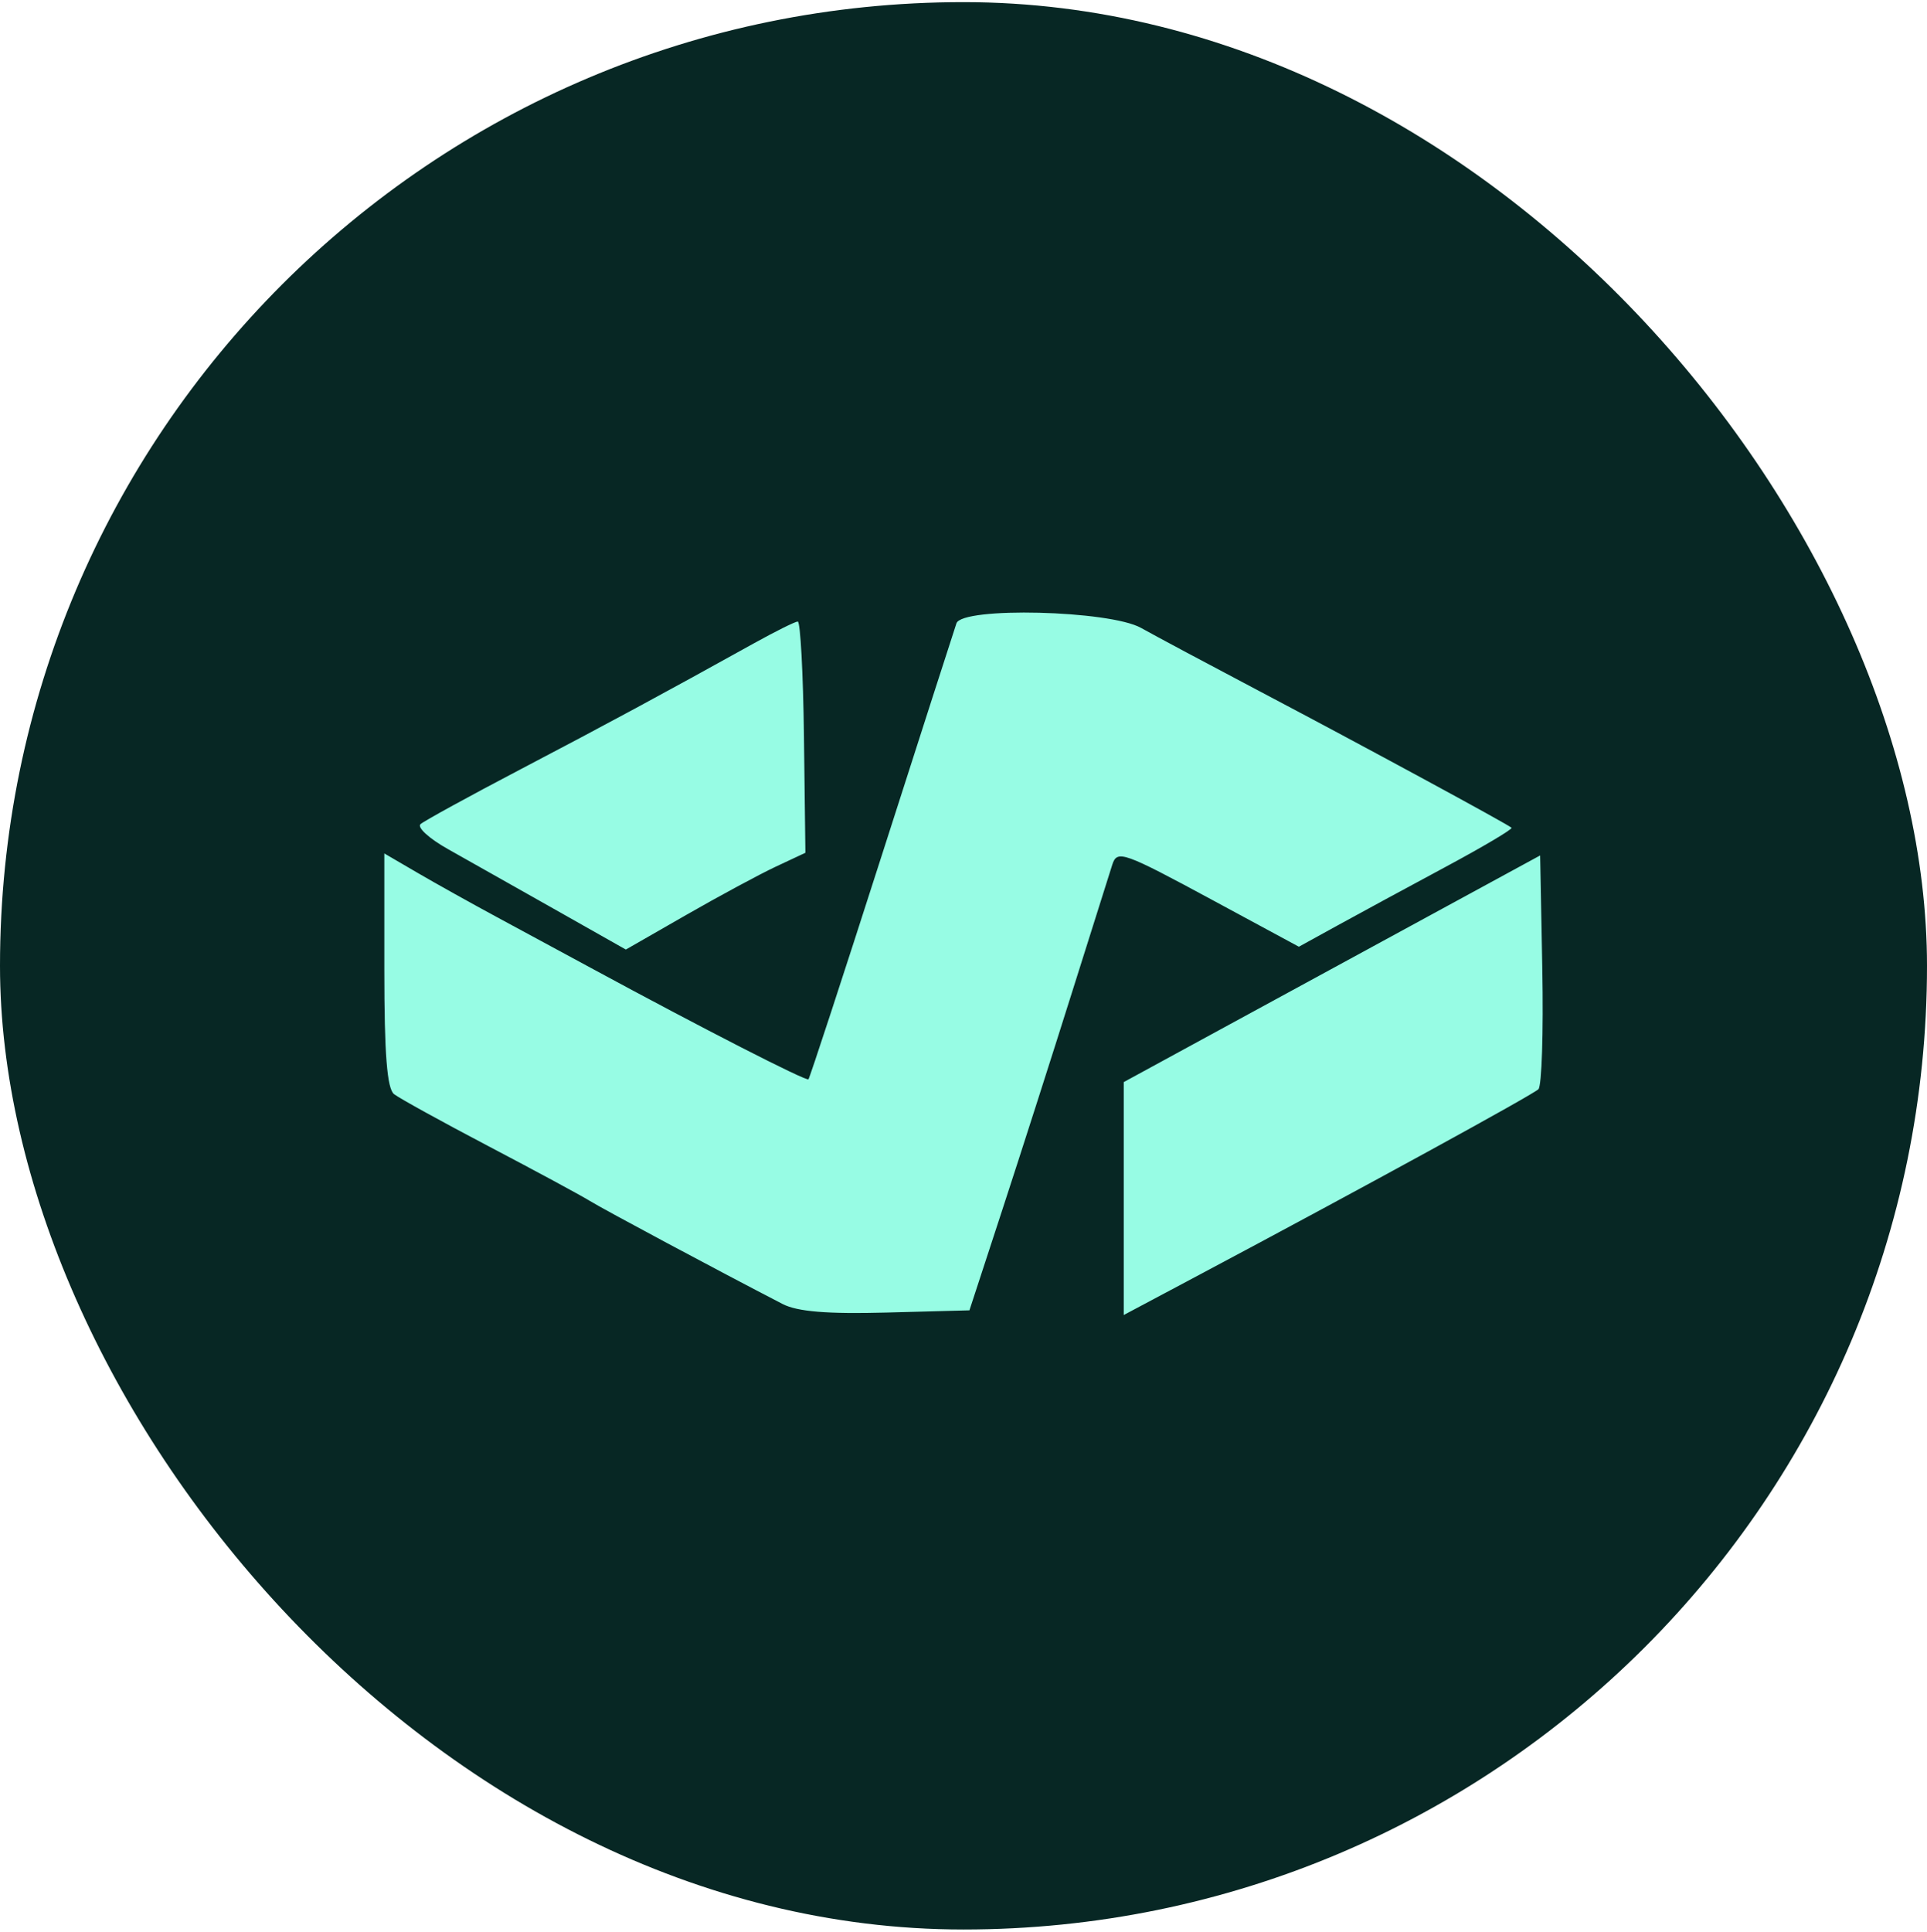 <svg width="400" height="401" viewBox="0 0 400 401" fill="none" xmlns="http://www.w3.org/2000/svg">
<rect y="0.443" width="400" height="400" rx="200" fill="#072724"/>
<path fill-rule="evenodd" clip-rule="evenodd" d="M198.535 129.363C198.152 130.474 191.19 152.103 183.067 177.428C174.943 202.753 168.082 223.705 167.818 223.989C167.376 224.462 145.925 213.486 122.592 200.845C117.26 197.956 108.536 193.24 103.204 190.366C97.873 187.49 90.419 183.335 86.644 181.129L79.777 177.121V201.312C79.777 218.746 80.341 225.941 81.797 227.076C82.908 227.942 91.728 232.804 101.398 237.879C111.069 242.953 120.52 248.054 122.401 249.214C125.35 251.03 149.159 263.761 162.454 270.631C165.529 272.221 171.733 272.729 184 272.403L201.23 271.943L208.103 250.939C211.883 239.388 218.409 219.031 222.601 205.702C226.795 192.373 230.524 180.559 230.886 179.447C231.902 176.336 233.109 176.765 251.975 186.954L269.615 196.481L277.693 192.035C282.136 189.589 292.187 184.144 300.027 179.935C307.868 175.725 314.048 172.061 313.76 171.791C312.954 171.036 283.139 154.883 261.536 143.498C250.873 137.879 239.764 131.945 236.849 130.313C230.322 126.657 199.732 125.897 198.535 129.363ZM156.52 133.499C137.231 144.201 126.253 150.127 108.051 159.661C97.388 165.246 88.046 170.366 87.29 171.036C86.535 171.707 89.08 174.03 92.945 176.198C96.811 178.367 106.708 183.95 114.942 188.605L129.912 197.069L142.408 189.902C149.28 185.96 157.667 181.441 161.044 179.859L167.182 176.984L166.886 152.972C166.724 139.764 166.143 128.972 165.595 128.988C165.047 129.004 160.963 131.035 156.52 133.499ZM298.696 188.959C287.144 195.24 267.697 205.823 255.478 212.476L233.263 224.571V248.742V272.914L249.823 264.105C283.12 246.393 318.116 227.236 319.341 226.054C320.031 225.385 320.394 214.195 320.149 201.187L319.699 177.536L298.696 188.959Z" fill="#97FCE4"/>
</svg>
